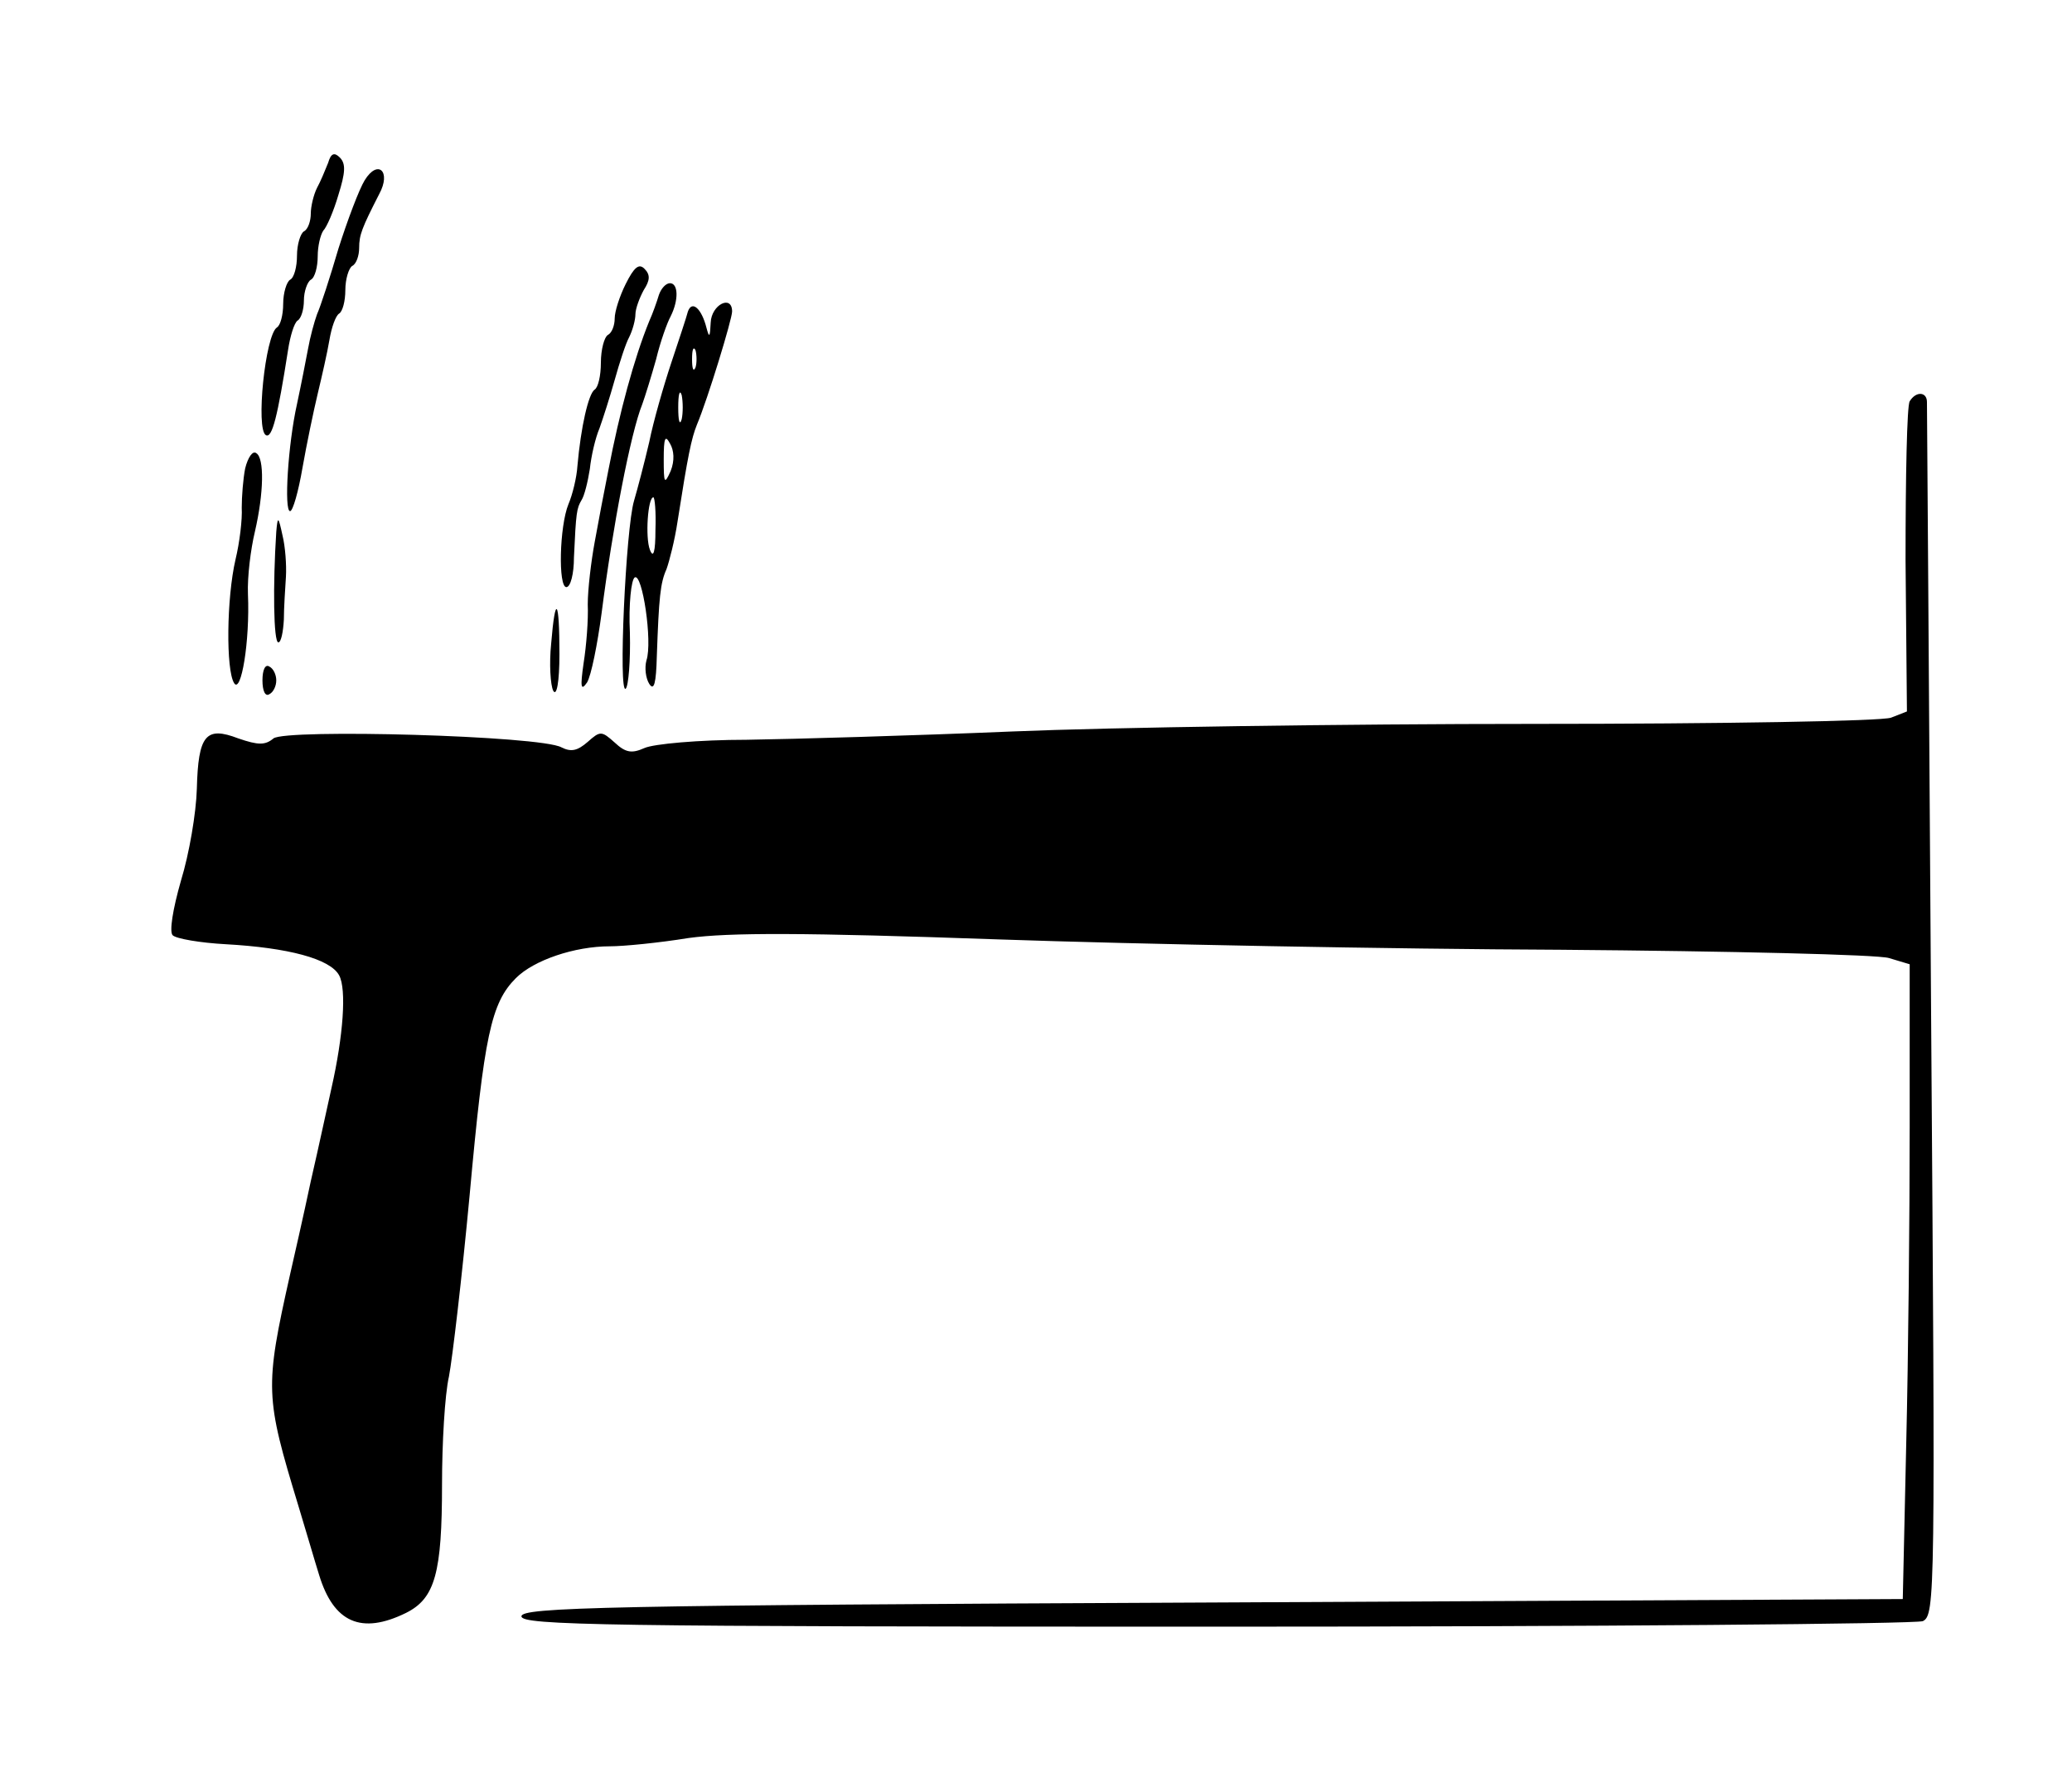<?xml version="1.0" standalone="no"?>
<!DOCTYPE svg PUBLIC "-//W3C//DTD SVG 20010904//EN"
 "http://www.w3.org/TR/2001/REC-SVG-20010904/DTD/svg10.dtd">
<svg version="1.0" xmlns="http://www.w3.org/2000/svg"
 width="300pt" height="256pt" viewBox="0 0 300 256"
 preserveAspectRatio="xMidYMid meet">
<g transform="translate(0,256) scale(0.1,-0.1)"
fill="#000000" stroke="none">
<path d="M475 2324 c-4 -10 -11 -27 -16 -36 -5 -10 -9 -27 -9 -37 0 -11 -4
-23 -10 -26 -5 -3 -10 -19 -10 -35 0 -16 -4 -32 -10 -35 -5 -3 -10 -19 -10
-35 0 -16 -4 -31 -9 -34 -17 -11 -31 -148 -16 -156 9 -5 17 27 32 123 3 20 9
40 14 43 5 3 9 16 9 29 0 13 5 27 10 30 6 3 10 19 10 34 0 15 4 31 8 37 5 5
15 28 22 52 10 32 11 45 2 54 -8 8 -13 6 -17 -8z"/>
<path d="M528 2299 c-8 -13 -25 -58 -38 -99 -12 -41 -26 -84 -31 -95 -4 -11
-10 -33 -13 -50 -3 -16 -10 -52 -16 -80 -13 -58 -19 -155 -10 -155 4 0 12 28
18 63 6 34 16 82 22 107 6 25 14 60 17 78 3 18 9 35 14 38 5 3 9 18 9 34 0 16
5 32 10 35 6 3 10 15 10 26 0 19 4 29 29 78 18 33 -2 51 -21 20z"/>
<path d="M906 2149 c-9 -18 -16 -40 -16 -50 0 -10 -4 -21 -10 -24 -5 -3 -10
-21 -10 -40 0 -19 -4 -36 -9 -39 -9 -6 -20 -54 -25 -111 -1 -16 -7 -41 -13
-55 -13 -32 -15 -120 -3 -120 6 0 11 19 11 43 3 66 4 71 11 83 4 6 9 26 12 45
2 19 8 45 14 59 5 14 15 45 22 70 7 25 16 53 21 62 5 10 9 25 9 33 0 8 6 24
12 35 9 14 10 22 1 31 -8 8 -15 2 -27 -22z"/>
<path d="M954 2133 c-3 -10 -9 -27 -14 -38 -22 -54 -43 -132 -59 -215 -6 -30
-15 -77 -20 -105 -5 -27 -10 -68 -10 -90 1 -22 -2 -60 -6 -85 -5 -35 -4 -41 5
-28 6 10 15 55 21 100 16 125 42 261 59 303 4 11 13 40 20 65 6 25 16 53 21
62 12 24 11 48 -1 48 -6 0 -13 -8 -16 -17z"/>
<path d="M996 2109 c-2 -8 -13 -41 -24 -74 -11 -33 -26 -85 -32 -115 -7 -30
-17 -68 -22 -85 -12 -40 -23 -282 -12 -272 4 4 7 41 6 81 -2 41 2 77 7 80 11
7 26 -93 17 -120 -3 -11 -1 -26 4 -34 7 -11 10 1 11 40 3 85 5 106 14 126 4
11 12 42 16 69 15 96 20 120 28 140 16 38 51 153 51 164 0 25 -30 10 -31 -16
-1 -21 -2 -23 -6 -8 -7 28 -21 41 -27 24z m11 -81 c-3 -7 -5 -2 -5 12 0 14 2
19 5 13 2 -7 2 -19 0 -25z m-20 -75 c-3 -10 -5 -2 -5 17 0 19 2 27 5 18 2 -10
2 -26 0 -35z m-16 -75 c-9 -20 -10 -18 -10 17 0 31 2 36 9 23 6 -10 7 -25 1
-40z m-22 -85 c0 -32 -3 -42 -8 -29 -7 18 -3 76 5 76 2 0 4 -21 3 -47z"/>
<path d="M2765 1979 c-4 -6 -6 -109 -6 -230 l2 -219 -23 -9 c-13 -5 -246 -9
-518 -9 -272 0 -612 -5 -755 -11 -143 -6 -316 -11 -384 -12 -69 0 -135 -6
-148 -12 -18 -8 -27 -7 -43 8 -19 17 -21 17 -39 1 -15 -13 -24 -15 -38 -8 -30
17 -399 27 -417 13 -12 -10 -22 -10 -51 0 -47 18 -58 5 -60 -73 -1 -35 -11
-94 -23 -133 -12 -42 -17 -74 -12 -79 5 -5 40 -11 77 -13 90 -5 151 -21 164
-45 11 -20 6 -88 -11 -163 -5 -22 -18 -83 -30 -135 -11 -52 -25 -113 -30 -135
-37 -165 -36 -177 12 -335 11 -36 24 -81 30 -100 21 -69 61 -87 126 -55 42 21
52 58 52 186 0 59 4 130 10 156 5 26 19 145 30 263 21 231 31 278 67 314 26
26 85 46 136 46 20 0 71 5 114 12 59 8 165 8 448 -2 203 -7 570 -14 815 -15
245 -2 459 -7 475 -12 l30 -9 0 -235 c0 -129 -2 -335 -5 -459 l-5 -225 -1000
-5 c-880 -4 -1000 -7 -1000 -20 0 -13 118 -15 1005 -15 553 0 1013 4 1024 8
18 9 18 36 12 880 -3 480 -6 878 -6 885 0 15 -16 16 -25 1z"/>
<path d="M355 1882 c-3 -15 -5 -41 -5 -57 1 -17 -3 -50 -9 -75 -13 -56 -14
-160 -2 -179 10 -16 23 60 20 129 -1 25 4 65 10 90 13 56 14 107 2 114 -5 4
-12 -6 -16 -22z"/>
<path d="M400 1790 c-5 -77 -4 -160 3 -160 4 0 7 15 8 33 0 17 2 46 3 62 1 17
-1 44 -5 60 -6 28 -7 28 -9 5z"/>
<path d="M798 1628 c-3 -29 -1 -60 3 -68 5 -9 9 13 9 53 0 80 -6 88 -12 15z"/>
<path d="M380 1575 c0 -15 4 -24 10 -20 6 3 10 12 10 20 0 8 -4 17 -10 20 -6
4 -10 -5 -10 -20z"/>
</g>
</svg>
